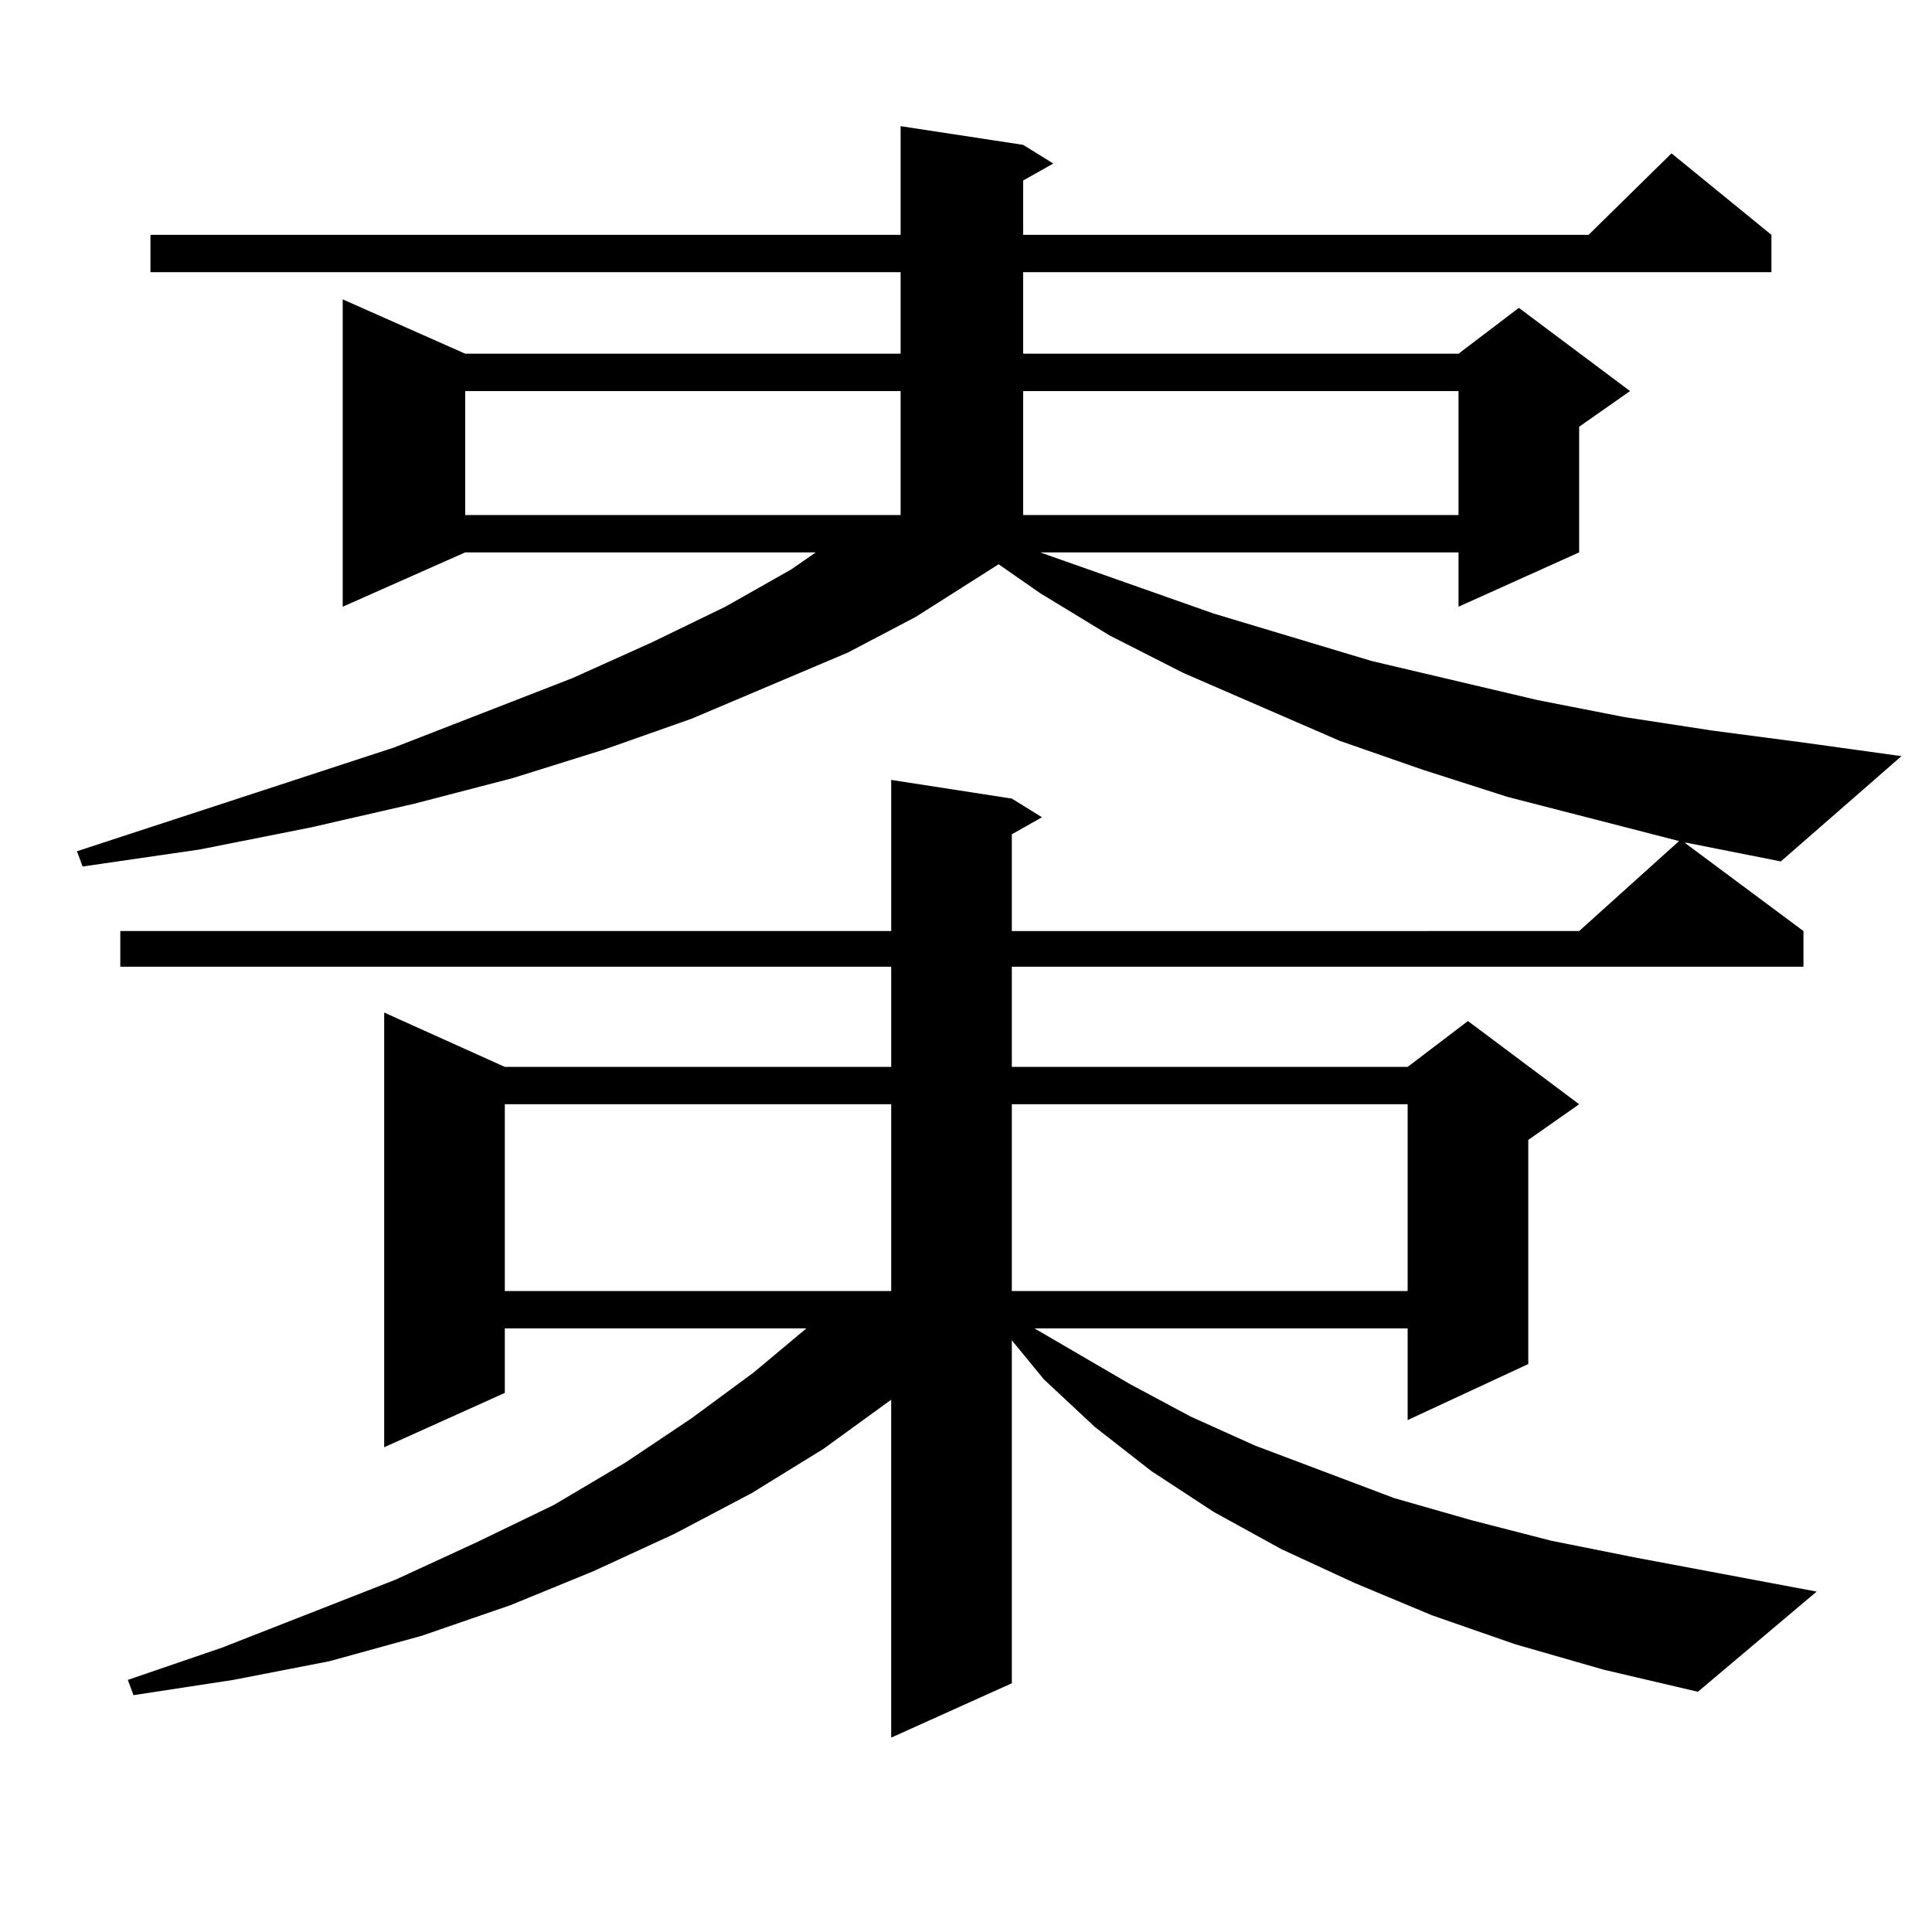 <?xml version="1.0" encoding="utf-8"?>
<!-- Generator: Adobe Illustrator 16.0.0, SVG Export Plug-In . SVG Version: 6.00 Build 0)  -->
<!DOCTYPE svg PUBLIC "-//W3C//DTD SVG 1.1//EN" "http://www.w3.org/Graphics/SVG/1.1/DTD/svg11.dtd">
<svg version="1.1" id="图层_1" xmlns="http://www.w3.org/2000/svg" xmlns:xlink="http://www.w3.org/1999/xlink" x="0px" y="0px"
	 width="1000px" height="1000px" viewBox="0 0 1000 1000" enable-background="new 0 0 1000 1000" xml:space="preserve">
<path d="M872.003,436.203l61.462,45.703v18.457H523.719v51.855h204.873l31.219-23.73l57.56,43.066l-26.341,18.457v116.016
	l-62.438,29.004V687.57H535.426l49.755,29.004l31.219,16.699l33.17,14.941l72.193,27.246l39.999,11.426l40.975,10.547l43.901,8.789
	l93.656,17.578l-61.462,51.855l-48.779-11.426L784.2,851.047l-42.926-14.941l-39.999-16.699l-38.048-17.578l-35.121-19.336
	l-32.194-21.094l-29.268-22.852l-26.341-24.609l-16.585-20.215v177.539l-62.438,28.125V724.484l-35.121,25.488l-37.072,22.852
	l-39.999,21.094l-41.95,19.336l-42.926,17.578l-45.853,15.82l-47.804,13.184l-49.755,9.668l-51.706,7.91l-2.927-7.91l48.779-16.699
	l89.754-35.156l41.95-19.336l39.999-19.336l37.072-21.973l34.146-22.852l32.194-23.73l27.316-22.852H261.286v33.398l-62.438,28.125
	v-225l62.438,28.125h199.995v-51.855H62.267v-18.457h399.015v-78.223l62.438,9.668l15.609,9.668l-15.609,8.789v50.098H817.37
	l51.706-46.582l-88.778-22.852l-43.901-14.063l-42.926-14.941l-80.974-35.156l-38.048-19.336l-36.097-21.973l-21.463-14.941
	l-42.926,27.246l-35.121,18.457l-80.974,34.277l-44.877,15.82l-47.804,14.941l-50.73,13.184l-53.657,12.305l-57.56,11.426
	l-60.486,8.789l-2.927-7.91l163.898-53.613l92.681-36.035l40.975-18.457l38.048-18.457l34.146-19.336l12.683-8.789H240.799
	l-63.413,28.125V154.953l63.413,28.125h225.36v-42.188H77.876v-19.336h388.283v-56.25l63.413,9.668l15.609,9.668l-15.609,8.789
	v28.125h292.676l42.926-42.188l51.706,42.188v19.336H529.572v42.188h225.36l31.219-23.73l57.56,43.066l-26.341,18.457v65.039
	l-62.438,28.125V285.91h-216.58l89.754,31.641l81.949,24.609l85.852,20.215l44.877,8.789l45.853,7.031l46.828,6.152l50.73,7.031
	l-62.438,54.492l-48.779-9.668H872.003z M240.799,202.414v64.16h225.36v-64.16H240.799z M261.286,571.555v96.68h199.995v-96.68
	H261.286z M523.719,571.555v96.68h204.873v-96.68H523.719z M529.572,202.414v64.16h225.36v-64.16H529.572z"/>
</svg>
